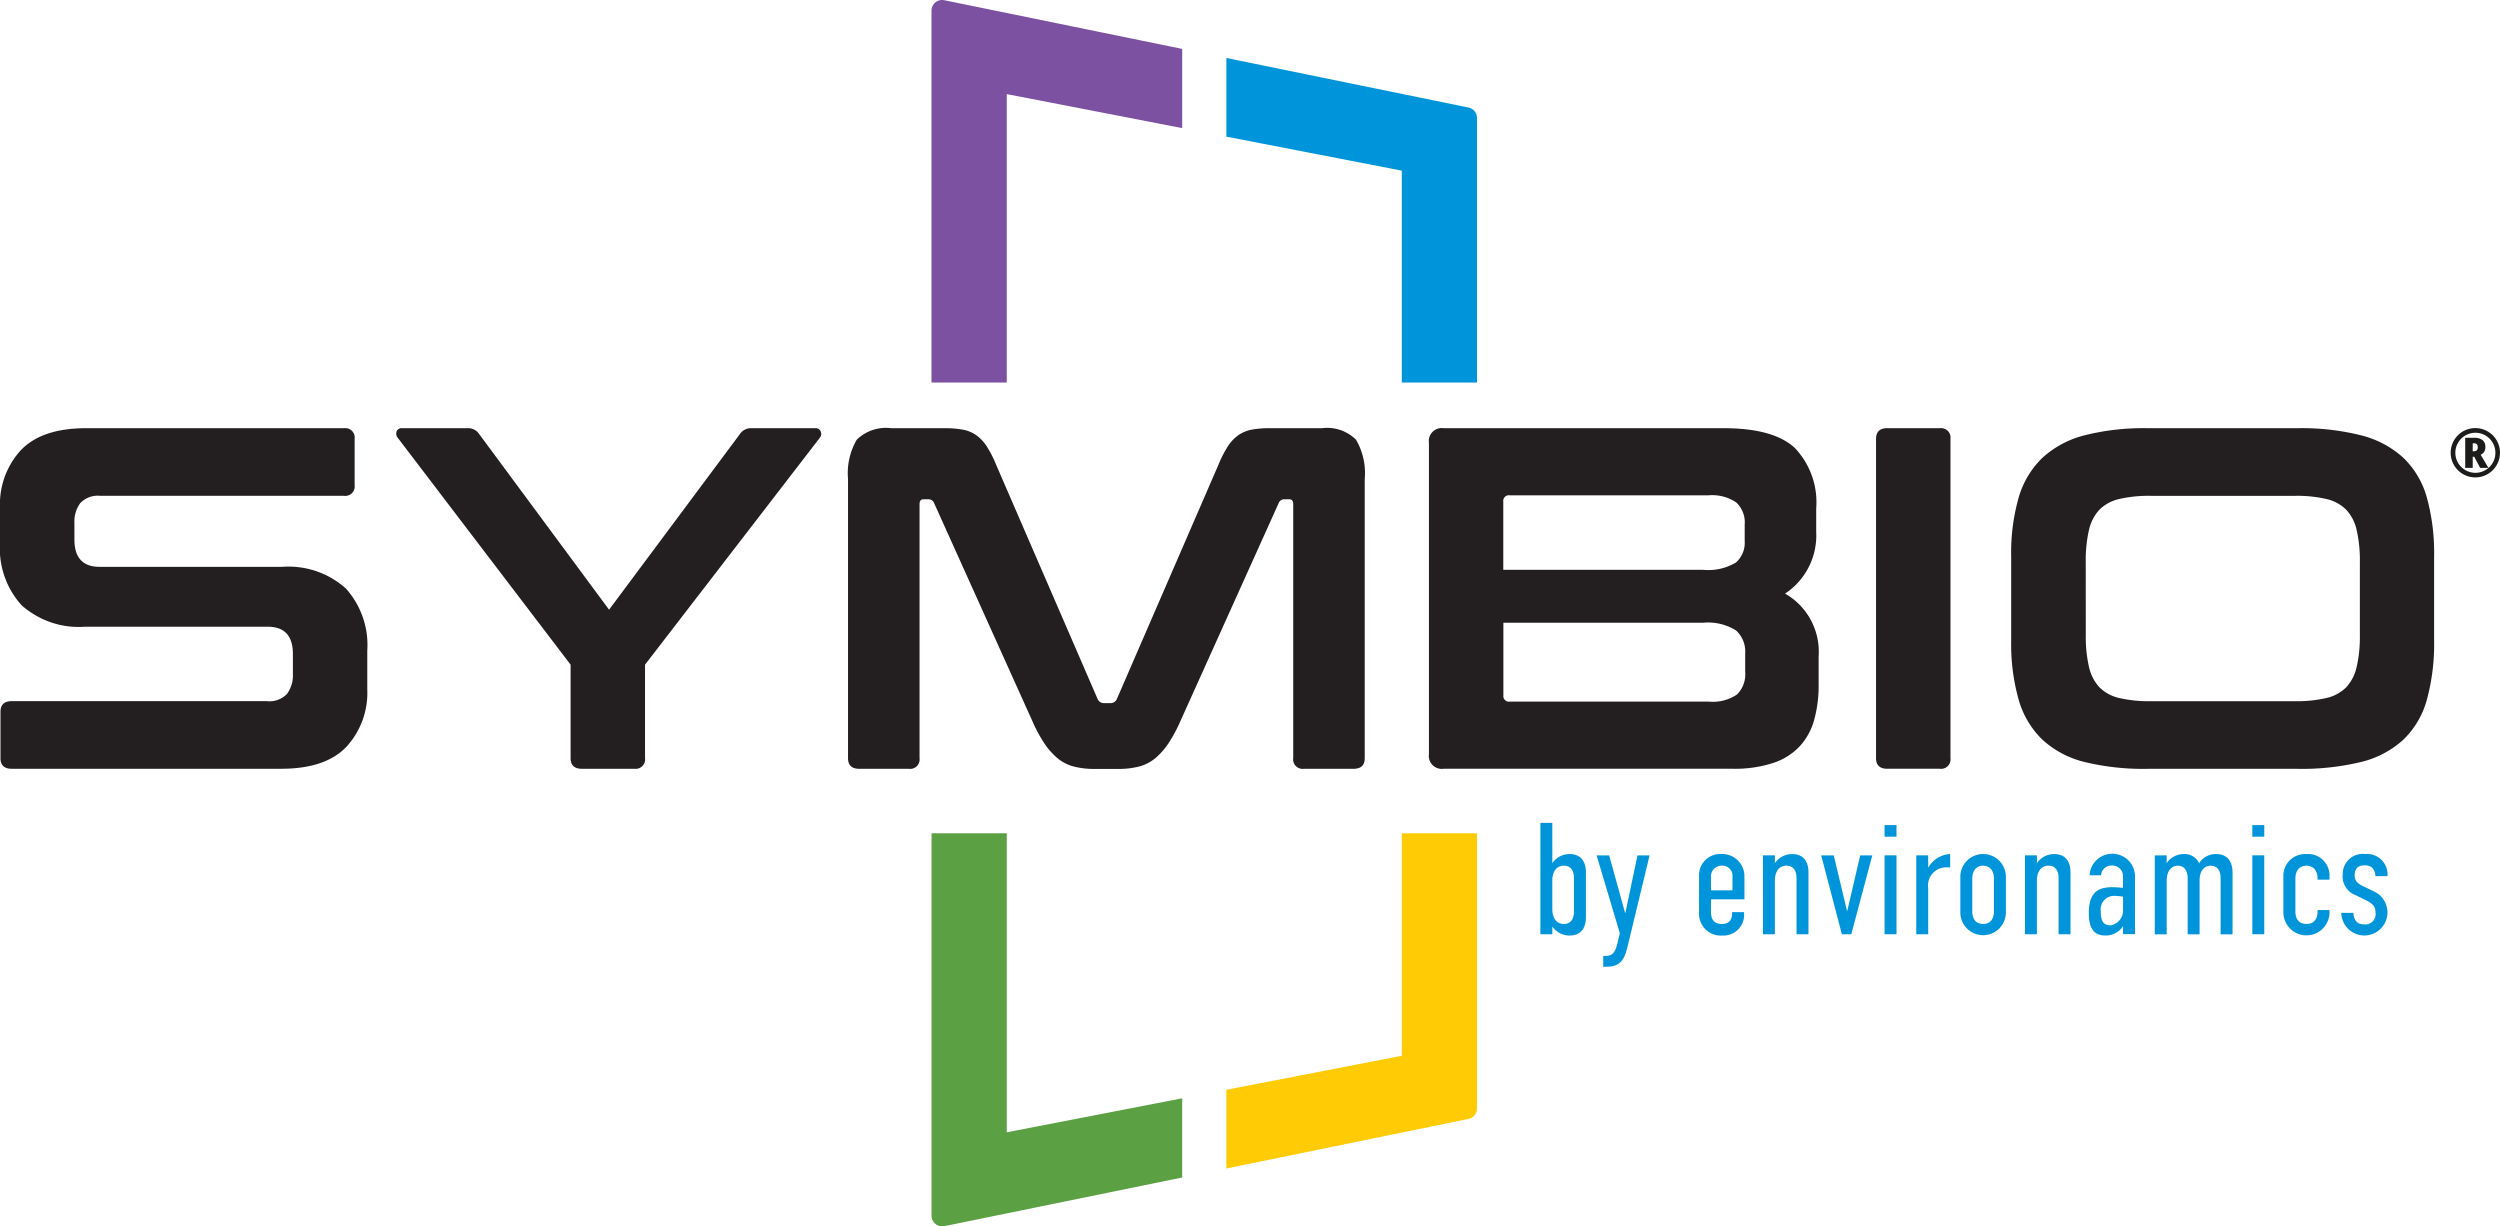 <?xml version="1.0" encoding="UTF-8"?>
<svg xmlns="http://www.w3.org/2000/svg" width="202.801" height="99.487" viewBox="0 0 202.801 99.487">
  <g id="Group_2166" data-name="Group 2166" transform="translate(-120 -457.921)">
    <g id="Group_2155" data-name="Group 2155" transform="translate(120 457.92)">
      <path id="Path_10235" data-name="Path 10235" d="M169.2,113.592a11,11,0,0,0,.258,2.586,3.568,3.568,0,0,0,.85,1.657,3.3,3.3,0,0,0,1.6.868,10.486,10.486,0,0,0,2.547.258h11.723a10.486,10.486,0,0,0,2.547-.258,3.3,3.3,0,0,0,1.6-.868,3.568,3.568,0,0,0,.85-1.657,10.979,10.979,0,0,0,.258-2.586v-5.919a11,11,0,0,0-.258-2.586,3.515,3.515,0,0,0-.85-1.657,3.3,3.3,0,0,0-1.6-.868,10.485,10.485,0,0,0-2.547-.258H174.452a10.485,10.485,0,0,0-2.547.258,3.3,3.3,0,0,0-1.6.868,3.568,3.568,0,0,0-.85,1.657,10.98,10.98,0,0,0-.258,2.586ZM27.9,96.817a.768.768,0,0,1,.868.868v3.749a.768.768,0,0,1-.868.868H8.129a1.956,1.956,0,0,0-1.618.592,2.519,2.519,0,0,0-.474,1.618v1.342q0,2.212,2.052,2.21h14.8a6.963,6.963,0,0,1,5.169,1.758,6.861,6.861,0,0,1,1.736,5.033v3.157a6.464,6.464,0,0,1-1.7,4.656q-1.7,1.777-5.288,1.776H.947c-.606,0-.908-.291-.908-.868v-3.749c0-.578.3-.868.908-.868h20.72a1.956,1.956,0,0,0,1.618-.592,2.519,2.519,0,0,0,.474-1.618v-1.618q0-2.212-2.052-2.21H6.906a6.963,6.963,0,0,1-5.169-1.758A6.86,6.86,0,0,1,0,106.13v-2.881a6.464,6.464,0,0,1,1.7-4.656q1.7-1.777,5.288-1.776Zm10.023,0a1.065,1.065,0,0,1,.947.474L49.408,111.54,60.023,97.291a1.065,1.065,0,0,1,.947-.474h5.169a.436.436,0,0,1,.434.255.506.506,0,0,1-.079.535L52.325,116v7.576a.768.768,0,0,1-.868.868H47.195c-.606,0-.908-.291-.908-.868V116L32.275,97.607a.538.538,0,0,1-.1-.535.424.424,0,0,1,.452-.255Zm38.679,0a8.236,8.236,0,0,1,1.5.118,2.741,2.741,0,0,1,1.1.456,3.348,3.348,0,0,1,.85.908,9.536,9.536,0,0,1,.771,1.521l8.208,18.945a.558.558,0,0,0,.552.355h.474a.558.558,0,0,0,.552-.355L98.824,99.82a9.387,9.387,0,0,1,.771-1.521,3.3,3.3,0,0,1,.85-.908,2.832,2.832,0,0,1,1.087-.456,7.947,7.947,0,0,1,1.482-.118h4.222a3.33,3.33,0,0,1,2.762.929,5.367,5.367,0,0,1,.71,3.178v22.654c0,.578-.3.868-.908.868h-4.025a.768.768,0,0,1-.868-.868v-20.6c0-.262-.1-.395-.316-.395h-.355a.489.489,0,0,0-.513.316L95.753,120.58a11.736,11.736,0,0,1-.969,1.8,5.7,5.7,0,0,1-1.065,1.205,3.41,3.41,0,0,1-1.3.671,6.589,6.589,0,0,1-1.718.2H88.8a6.589,6.589,0,0,1-1.718-.2,3.41,3.41,0,0,1-1.3-.671,5.7,5.7,0,0,1-1.065-1.205,11.735,11.735,0,0,1-.969-1.8L75.779,102.9a.489.489,0,0,0-.513-.316H74.91c-.212,0-.316.133-.316.395v20.6a.768.768,0,0,1-.868.868H69.7c-.606,0-.908-.291-.908-.868V100.925a5.372,5.372,0,0,1,.71-3.178,3.391,3.391,0,0,1,2.8-.929Zm109.8,0a19.7,19.7,0,0,1,5.112.574,7.94,7.94,0,0,1,3.433,1.815,7.106,7.106,0,0,1,1.916,3.218,16.947,16.947,0,0,1,.592,4.814v6.787a17.175,17.175,0,0,1-.592,4.836,7.114,7.114,0,0,1-1.916,3.236,7.805,7.805,0,0,1-3.433,1.8,20.383,20.383,0,0,1-5.112.552H174.2a20.163,20.163,0,0,1-5.09-.552,7.8,7.8,0,0,1-3.415-1.8,7.266,7.266,0,0,1-1.934-3.236,16.584,16.584,0,0,1-.613-4.836v-6.787a16.366,16.366,0,0,1,.613-4.814,7.263,7.263,0,0,1,1.934-3.218,7.932,7.932,0,0,1,3.415-1.815,19.593,19.593,0,0,1,5.09-.574Zm-29.047,0a.768.768,0,0,1,.868.868v25.89a.768.768,0,0,1-.868.868h-4.262c-.606,0-.908-.291-.908-.868V97.686c0-.578.3-.868.908-.868Zm-35.4,11.487h16.182a4.372,4.372,0,0,0,2.683-.592,2.129,2.129,0,0,0,.71-1.736v-1.342a2.205,2.205,0,0,0-.692-1.8,3.5,3.5,0,0,0-2.231-.574H122.46a.455.455,0,0,0-.513.387.46.46,0,0,0,0,.126V108.3h0Zm0,4.3v5.88a.455.455,0,0,0,.387.513.46.46,0,0,0,.126,0h16.182a3.467,3.467,0,0,0,2.249-.574,2.292,2.292,0,0,0,.671-1.837v-1.5a2.315,2.315,0,0,0-.732-1.855,4.277,4.277,0,0,0-2.7-.631H121.947ZM139.83,96.817q4.063,0,5.783,1.618a6.406,6.406,0,0,1,1.718,4.893v1.894a5.648,5.648,0,0,1-2.525,5.011,5.438,5.438,0,0,1,2.723,5.09v2.289a10.5,10.5,0,0,1-.355,2.841,5.225,5.225,0,0,1-1.166,2.152,5.157,5.157,0,0,1-2.152,1.363,10.034,10.034,0,0,1-3.315.474H117.1a1.046,1.046,0,0,1-1.184-1.184V98a1.046,1.046,0,0,1,1.184-1.184Z" transform="translate(0 -62.08)" fill="#231f20" fill-rule="evenodd"></path>
      <path id="Path_10236" data-name="Path 10236" d="M277.32,19.493l14.231,2.759v17.19h6.1V17.979a.864.864,0,0,0-.692-.847L277.32,13.111Z" transform="translate(-177.836 -8.407)" fill="#0095da" fill-rule="evenodd"></path>
      <path id="Path_10237" data-name="Path 10237" d="M216.746,31.035V7.635l14.231,2.759V3.968L211.68.019a.866.866,0,0,0-1.022.673.856.856,0,0,0-.018.174V31.035Z" transform="translate(-135.077 0)" fill="#7c51a1" fill-rule="evenodd"></path>
      <path id="Path_10238" data-name="Path 10238" d="M277.32,209.237l14.231-2.759V188.431h6.1v22.324a.864.864,0,0,1-.692.847l-19.641,4.021v-6.385Z" transform="translate(-177.836 -120.834)" fill="#ffcb05" fill-rule="evenodd"></path>
      <path id="Path_10239" data-name="Path 10239" d="M216.752,188.431v24.257l14.231-2.759v6.425L211.69,220.3a.866.866,0,0,1-1.04-.847V188.431Z" transform="translate(-135.083 -120.834)" fill="#5ca044" fill-rule="evenodd"></path>
      <g id="Group_2143" data-name="Group 2143" transform="translate(124.957 66.751)">
        <g id="b" style="isolation: isolate">
          <g id="Group_2154" data-name="Group 2154" style="isolation: isolate">
            <path id="Path_9027" data-name="Path 9027" d="M348.328,186.073h.968v3.267a1.7,1.7,0,0,1,1.382-.736c1.136,0,1.343.865,1.343,1.485v3.641c0,.62-.206,1.485-1.343,1.485a1.7,1.7,0,0,1-1.382-.736v.633h-.968Zm2.724,7.206v-2.737c0-.491-.193-.994-.814-.994-.787,0-.942.775-.942,1.175V193.1c0,.4.155,1.175.942,1.175C350.859,194.273,351.052,193.769,351.052,193.279Z" transform="translate(-348.328 -186.073)" fill="#0095da"></path>
            <path id="Path_9028" data-name="Path 9028" d="M363.515,200.958c-.271,1.111-.723,1.5-1.718,1.5h-.22v-.878h.181c.607,0,.8-.323.982-1.084l.181-.762-1.885-6.314h1.02l1.291,4.661h.026l.981-4.661h.981Z" transform="translate(-356.477 -190.782)" fill="#0095da"></path>
            <path id="Path_9029" data-name="Path 9029" d="M386.9,197.842h.969v.09a1.683,1.683,0,0,1-1.782,1.808,1.764,1.764,0,0,1-1.872-1.86v-2.97a1.715,1.715,0,0,1,1.808-1.782,1.8,1.8,0,0,1,1.873,1.833V196.8h-2.712v1.02c0,.684.31.982.9.982.568,0,.814-.349.814-.878Zm.026-1.769v-1.1a.817.817,0,0,0-.865-.9.865.865,0,0,0-.878.955v1.046Z" transform="translate(-371.344 -190.598)" fill="#0095da"></path>
            <path id="Path_9030" data-name="Path 9030" d="M398.654,193.232h.969v.633a1.7,1.7,0,0,1,1.381-.736c1.136,0,1.343.865,1.343,1.485v5.023h-.969v-4.571c0-.491-.194-.994-.814-.994-.788,0-.942.775-.942,1.175v4.391h-.969Z" transform="translate(-380.6 -190.598)" fill="#0095da"></path>
            <path id="Path_9031" data-name="Path 9031" d="M414.27,199.822h-.762l-1.679-6.4h1.02l1.072,4.493h.026l1.046-4.493h.982Z" transform="translate(-389.05 -190.782)" fill="#0095da"></path>
            <path id="Path_9032" data-name="Path 9032" d="M427.126,186.577v.943h-.968v-.943Zm-.968,2.454h.968v6.4h-.968Z" transform="translate(-398.238 -186.396)" fill="#0095da"></path>
            <path id="Path_9033" data-name="Path 9033" d="M434.29,193.232v1.007a2.182,2.182,0,0,1,1.782-1.111v1.084h-.181a1.475,1.475,0,0,0-1.6,1.692v3.732h-.969v-6.4Z" transform="translate(-402.831 -190.598)" fill="#0095da"></path>
            <path id="Path_9034" data-name="Path 9034" d="M443.293,194.937a1.847,1.847,0,0,1,3.693-.013v2.983a1.847,1.847,0,0,1-3.693,0Zm2.725.181c0-.71-.4-1.046-.879-1.046s-.878.335-.878,1.046v2.635c0,.671.31,1.046.878,1.046.543,0,.879-.349.879-1.046Z" transform="translate(-409.226 -190.598)" fill="#0095da"></path>
            <path id="Path_9035" data-name="Path 9035" d="M457.908,193.232h.968v.633a1.7,1.7,0,0,1,1.382-.736c1.136,0,1.343.865,1.343,1.485v5.023h-.968v-4.571c0-.491-.194-.994-.814-.994-.788,0-.943.775-.943,1.175v4.391h-.968Z" transform="translate(-418.598 -190.598)" fill="#0095da"></path>
            <path id="Path_9036" data-name="Path 9036" d="M475.12,199h-.013a1.662,1.662,0,0,1-1.446.736c-1.02,0-1.317-.775-1.317-1.8,0-1.356.439-2.118,1.872-2.118a8.556,8.556,0,0,1,.9.052v-.943a.861.861,0,0,0-.9-.865.844.844,0,0,0-.878.787h-.93a1.843,1.843,0,0,1,3.681.194v4.584h-.969Zm0-2.415a5.323,5.323,0,0,0-.659-.064,1.094,1.094,0,0,0-1.149,1.239c0,.9.271,1.149.827,1.149a1.215,1.215,0,0,0,.981-1.2Z" transform="translate(-427.855 -190.598)" fill="#0095da"></path>
            <path id="Path_9037" data-name="Path 9037" d="M488.216,193.232v.633a1.668,1.668,0,0,1,1.369-.736,1.307,1.307,0,0,1,1.265.736,1.6,1.6,0,0,1,1.394-.736c.891,0,1.317.607,1.317,1.511v5h-.969v-4.571c0-.555-.232-.994-.813-.994-.607,0-.891.555-.891,1.175v4.391h-.968v-4.571c0-.4-.155-.994-.8-.994-.62,0-.9.581-.9,1.175v4.391h-.968v-6.4Z" transform="translate(-437.413 -190.598)" fill="#0095da"></path>
            <path id="Path_9038" data-name="Path 9038" d="M510.285,186.577v.943h-.969v-.943Zm-.969,2.454h.969v6.4h-.969Z" transform="translate(-451.564 -186.396)" fill="#0095da"></path>
            <path id="Path_9039" data-name="Path 9039" d="M519.112,197.674h.968v.259a1.873,1.873,0,0,1-3.744-.052v-2.905a1.767,1.767,0,0,1,1.872-1.846,1.742,1.742,0,0,1,1.872,1.795v.284h-.968v-.09c0-.723-.413-1.046-.9-1.046s-.9.323-.9,1.046v2.635c0,.684.31,1.046.9,1.046.568,0,.9-.349.9-1.046Z" transform="translate(-456.066 -190.598)" fill="#0095da"></path>
            <path id="Path_9040" data-name="Path 9040" d="M532.215,194.924c-.065-.723-.465-.878-.865-.878-.478,0-.827.18-.827.826,0,.5.349.71.762.9l.8.387a1.872,1.872,0,1,1-2.647,1.743h.982c.051.684.362.93.865.93a.826.826,0,0,0,.93-.93c0-.478-.155-.723-.814-1.046l-.787-.387a1.614,1.614,0,0,1-1.059-1.691,1.636,1.636,0,0,1,1.846-1.653,1.657,1.657,0,0,1,1.782,1.795Z" transform="translate(-464.469 -190.598)" fill="#0095da"></path>
          </g>
        </g>
      </g>
    </g>
    <path id="Path_9048" data-name="Path 9048" d="M3.592,6.952a.618.618,0,0,1-.38.62l.63,1.065H3.167l-.473-.9H2.568v.9H1.959V6.2h.7a1.1,1.1,0,0,1,.706.186A.694.694,0,0,1,3.592,6.952ZM2.568,7.29h.082A.346.346,0,0,0,2.9,7.214a.347.347,0,0,0,.076-.251A.331.331,0,0,0,2.9,6.718a.368.368,0,0,0-.258-.072H2.568ZM.781,7.415a1.98,1.98,0,0,1,.266-1,1.952,1.952,0,0,1,.731-.735,2,2,0,0,1,2,0,1.952,1.952,0,0,1,.734.732,2,2,0,0,1-1.731,3A2,2,0,0,1,1.041,8.4,1.98,1.98,0,0,1,.781,7.415Zm.378,0A1.625,1.625,0,0,0,2.781,9.039,1.624,1.624,0,1,0,1.376,6.606,1.6,1.6,0,0,0,1.159,7.415Z" transform="translate(318.02 487.236)" fill="#1c1c1a"></path>
  </g>
</svg>
